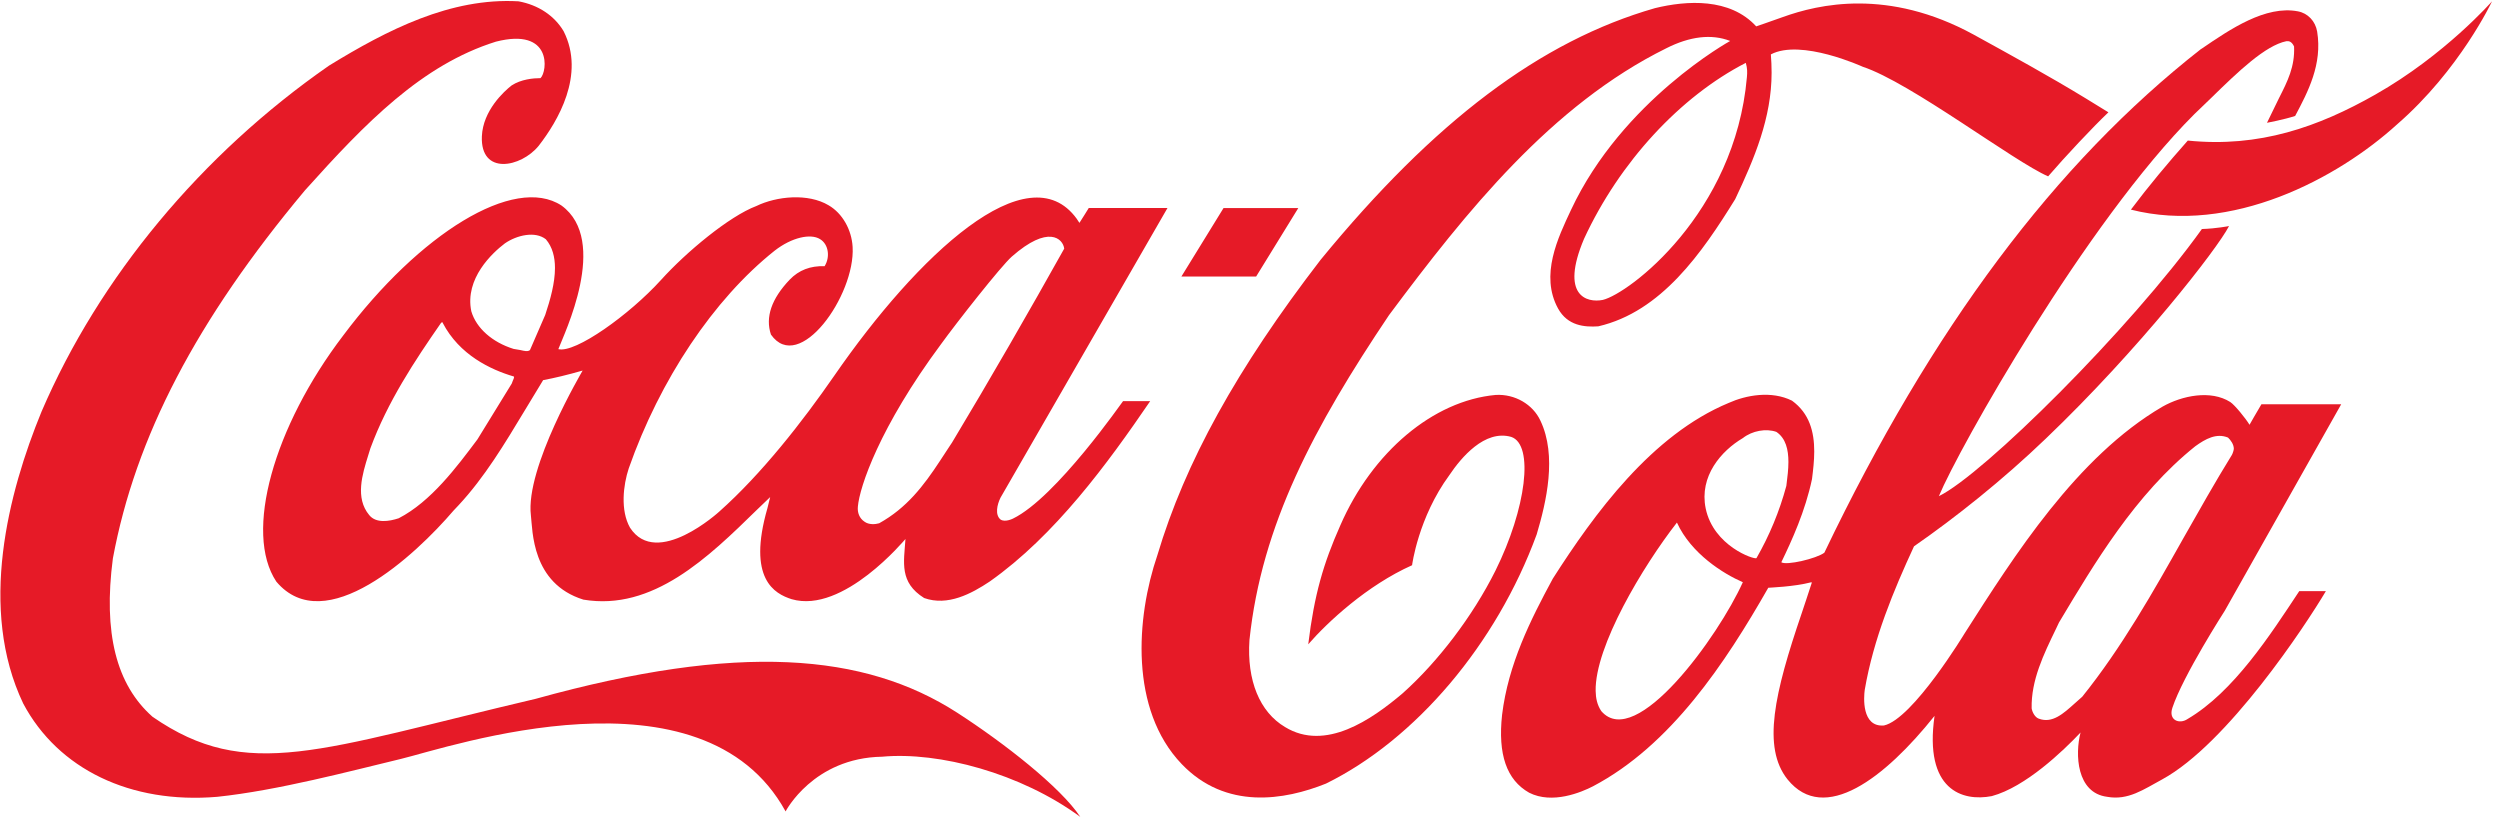 <svg width="232" height="77" viewBox="0 0 232 77" fill="none" xmlns="http://www.w3.org/2000/svg">
<g clip-path="url(#clip0_107_856)">
<path d="M88.829 66.14C80.225 60.597 68.548 59.625 49.718 64.849C29.642 69.567 22.949 72.591 14.159 66.52C10.782 63.538 9.571 58.736 10.475 51.82C12.572 40.545 18.239 29.694 28.304 17.659C33.923 11.398 39.134 6.025 46.016 3.867C51.29 2.513 50.797 6.658 50.159 7.251C49.485 7.251 48.354 7.357 47.48 7.928C46.77 8.478 44.822 10.255 44.718 12.645C44.567 16.304 48.353 15.543 49.987 13.534C51.747 11.27 54.349 6.934 52.303 2.894C51.445 1.456 49.963 0.462 48.122 0.123C41.821 -0.237 35.953 2.767 30.536 6.088C18.691 14.316 9.216 25.718 3.854 38.198C0.763 45.728 -2.032 56.515 2.158 65.294C5.4 71.386 12.129 74.621 20.158 73.945C25.789 73.353 32.599 71.533 37.178 70.434C41.758 69.333 65.201 61.275 72.903 75.3C72.903 75.3 75.465 70.328 81.866 70.222C87.129 69.737 94.721 71.746 100.25 75.806C98.407 73.036 93.185 68.954 88.829 66.14Z" fill="#E61A27"/>
<path d="M52.108 19.074C47.723 16.197 38.911 21.697 31.852 31.131C25.398 39.593 22.611 49.427 25.644 53.975C30.156 59.327 38.532 51.543 42.094 47.376L42.554 46.889C44.976 44.288 46.847 41.157 48.659 38.153C48.659 38.153 50.324 35.403 50.403 35.276C51.432 35.086 52.671 34.79 54.068 34.388C54.048 34.451 48.725 43.398 49.268 47.84C49.437 49.195 49.308 54.144 54.14 55.646C60.581 56.725 65.724 51.733 70.261 47.291C70.261 47.291 71.034 46.551 71.472 46.129C71.361 46.571 71.217 47.162 71.217 47.162C69.331 53.72 71.873 55.096 73.463 55.604C78.268 57.001 84.008 50.02 84.027 50.02C83.878 52.219 83.443 54.038 85.761 55.497C87.949 56.281 90.163 55.087 91.846 53.965C97.909 49.693 102.793 43.005 106.737 37.225H104.221C104.191 37.225 98.012 46.181 93.999 48.128C93.993 48.128 93.263 48.503 92.842 48.206C92.321 47.762 92.527 46.838 92.848 46.184C92.868 46.141 108.342 19.305 108.342 19.305H101.036C101.036 19.305 100.238 20.596 100.173 20.681C100.124 20.639 100.007 20.417 99.926 20.31C95.4 14.049 85.15 23.68 77.433 34.848C74.462 39.142 70.679 43.978 66.757 47.468C66.757 47.468 60.947 52.794 58.464 48.967C57.556 47.359 57.836 45.008 58.348 43.465C61.238 35.236 66.219 27.768 71.887 23.263C73.487 22.016 75.227 21.655 76.089 22.184C76.912 22.671 77.044 23.876 76.524 24.701C75.204 24.659 74.146 25.06 73.287 25.948C71.593 27.725 71.005 29.439 71.543 31.047C74.159 34.77 79.376 27.408 79.124 22.924C79.034 21.316 78.176 19.794 76.896 19.052C74.988 17.911 72.077 18.206 70.194 19.117C67.672 20.068 63.681 23.389 61.351 25.97C58.418 29.207 53.387 32.802 51.814 32.4C52.329 31.024 56.578 22.331 52.108 19.074ZM87.329 31.935C88.75 29.968 92.887 24.701 93.895 23.812C97.287 20.829 98.642 22.141 98.76 23.072C95.594 28.74 91.859 35.234 88.346 41.073C88.354 41.052 87.247 42.744 87.247 42.744C85.696 45.112 84.134 47.143 81.586 48.56C81.223 48.666 80.624 48.709 80.225 48.412C79.746 48.094 79.556 47.565 79.61 47.015C79.763 45.197 81.615 39.635 87.329 31.935ZM47.586 35.34C47.586 35.34 47.522 35.531 47.491 35.593C47.483 35.593 44.306 40.775 44.306 40.775C42.388 43.335 39.994 46.551 37.002 48.094C36.114 48.391 34.888 48.582 34.263 47.799C32.939 46.213 33.621 44.013 34.176 42.236L34.373 41.602C35.963 37.287 38.486 33.479 40.942 29.946C40.973 29.925 41.041 29.904 41.066 29.904C41.072 29.925 41.082 29.925 41.086 29.968C42.627 32.929 45.517 34.303 47.678 34.938C47.691 34.938 47.705 34.96 47.705 35.002C47.706 35.065 47.67 35.15 47.586 35.34ZM50.596 29.227C50.582 29.27 49.181 32.485 49.181 32.485C48.978 32.654 48.658 32.57 48.291 32.485L47.662 32.379C45.687 31.766 44.198 30.454 43.738 28.889C43.105 25.843 45.707 23.452 46.853 22.586C47.954 21.823 49.664 21.422 50.657 22.205C51.269 22.924 51.501 23.854 51.501 24.87C51.502 26.245 51.077 27.789 50.596 29.227ZM142.953 39.042C142.248 37.519 140.576 36.546 138.794 36.651C133.006 37.181 127.346 41.94 124.374 48.772C122.814 52.283 121.963 55.181 121.405 59.792C123.205 57.72 126.875 54.314 131.041 52.453C131.041 52.453 131.608 48.032 134.498 44.097C135.591 42.468 137.78 39.845 140.237 40.543C142.385 41.262 141.631 47.207 138.777 52.959C136.664 57.19 133.434 61.422 130.164 64.34C127.273 66.794 122.996 69.755 119.255 67.471C116.898 66.075 115.696 63.155 115.95 59.39C117.076 48.709 121.938 39.613 128.897 29.248C136.071 19.624 143.981 9.746 154.635 4.478C156.809 3.378 158.82 3.124 160.561 3.801C160.561 3.801 150.559 9.301 145.792 19.476C144.579 22.057 142.892 25.546 144.59 28.634C145.479 30.242 147.054 30.369 148.322 30.284C154.167 28.93 157.942 23.473 161.027 18.481C162.815 14.695 164.405 10.93 164.405 6.742C164.405 6.234 164.379 5.557 164.336 5.049C167.128 3.569 172.854 6.192 172.854 6.192C177.327 7.673 186.854 14.971 190.067 16.366C191.634 14.547 194.21 11.798 195.661 10.423L193.561 9.132C190.199 7.08 186.647 5.134 183.149 3.209C175.207 -1.126 168.742 0.396 165.452 1.581C164.159 2.046 162.977 2.448 162.977 2.448C160.536 -0.217 156.531 0.036 153.58 0.756C142.969 3.802 133.117 11.226 122.554 24.108C114.789 34.198 109.972 42.913 107.404 51.522C105.425 57.318 104.824 65.842 109.654 70.898C113.761 75.191 119.206 74.261 123.052 72.717C131.384 68.614 138.872 59.771 142.603 49.597C143.504 46.572 144.503 42.3 142.953 39.042ZM162.112 7.165C161.008 19.814 151.176 27.24 148.743 27.831C147.269 28.127 144.754 27.471 146.999 22.163C150.307 15.012 155.953 8.942 162.011 5.833C162.159 6.362 162.154 6.699 162.112 7.165ZM220.438 8.772C215.149 11.776 209.666 13.722 203.028 13.045C201.19 15.118 199.399 17.255 197.748 19.454C207.063 21.823 216.938 16.556 222.446 11.544C228.273 6.488 231.26 0.122 231.26 0.122C231.26 0.122 226.893 5.113 220.438 8.772ZM120.483 19.306H113.545L109.632 25.664H116.568L120.483 19.306Z" fill="#E61A27"/>
<path d="M203.001 66.727C202.255 67.235 201.207 66.844 201.598 65.681C202.575 62.72 206.455 56.685 206.455 56.685L217.264 37.515H209.861C209.509 38.093 208.756 39.42 208.756 39.42C208.414 38.849 207.389 37.581 206.968 37.307C205.16 36.164 202.506 36.704 200.675 37.74C192.715 42.394 186.908 51.59 182.327 58.761C182.327 58.761 177.506 66.733 174.83 67.325C172.74 67.495 172.957 64.68 173.047 64.024C173.855 59.285 175.73 54.78 177.62 50.698C181.465 48.032 185.852 44.543 189.84 40.714C198.493 32.443 205.788 23.072 206.854 20.978C206.854 20.978 205.7 21.211 204.336 21.253C197.68 30.539 184.058 44.035 179.927 46.044C181.757 41.643 193.577 20.639 203.637 10.592L205.22 9.068C207.667 6.678 210.203 4.225 212.179 3.822C212.388 3.801 212.657 3.822 212.889 4.31C212.977 6.171 212.285 7.546 211.489 9.111L210.376 11.396C210.376 11.396 211.953 11.1 212.99 10.76C214.192 8.498 215.524 5.959 215.033 2.935C214.87 1.962 214.165 1.222 213.244 1.052C210.243 0.481 206.973 2.701 204.341 4.5L204.236 4.563C190.708 15.161 179.286 30.433 169.3 51.29C168.576 51.839 165.78 52.495 165.305 52.178C166.29 50.147 167.533 47.418 168.154 44.457C168.26 43.61 168.361 42.743 168.361 41.898C168.361 40.077 167.924 38.364 166.294 37.18C164.381 36.228 162.017 36.673 160.424 37.391C153.286 40.353 147.95 47.672 144.1 53.7C142.03 57.529 139.966 61.631 139.394 66.328C138.991 70.008 139.811 72.377 141.903 73.562C144.055 74.661 146.763 73.519 147.827 72.969C155.058 69.162 160.112 61.526 164.095 54.545C164.253 54.524 166.427 54.461 168.073 54.038C168.095 54.038 168.103 54.038 168.14 54.06C168.046 54.376 167.196 56.915 167.196 56.915C164.671 64.318 163.504 69.353 165.889 72.335C169.296 76.544 174.937 72.187 179.526 66.433C178.541 73.328 182.115 74.408 184.84 73.879C187.969 73.034 191.456 69.691 193.074 67.978C192.554 69.987 192.695 73.584 195.542 73.943C197.493 74.303 198.953 73.242 200.643 72.332C206.704 69.032 213.959 58.035 215.842 54.856H213.372C210.694 58.903 207.287 64.209 203.001 66.727ZM148.6 65.991C148.216 65.419 148.089 64.795 148.076 64.12C148.002 59.972 152.464 52.544 155.615 48.498H155.621C156.941 51.388 159.93 53.246 161.735 54.029C159.494 59.022 151.807 69.713 148.6 65.991ZM162.999 51.797C162.787 51.946 159.017 50.676 158.288 47.186C157.671 44.181 159.739 41.834 161.741 40.651C162.601 39.973 163.895 39.741 164.845 40.078C165.726 40.672 165.965 41.73 165.965 42.87C165.965 43.57 165.872 44.288 165.79 44.944L165.772 45.092C165.14 47.437 164.209 49.691 162.999 51.797ZM193.231 64.658C193.228 64.658 192.515 65.293 192.515 65.293C191.499 66.202 190.453 67.175 189.19 66.688C188.841 66.561 188.596 66.096 188.537 65.736C188.479 63.134 189.65 60.723 190.787 58.375L191.078 57.761C194.346 52.304 198.145 45.874 203.724 41.411C204.664 40.733 205.685 40.163 206.762 40.608C207.009 40.84 207.298 41.242 207.298 41.644C207.298 41.771 207.185 42.109 207.12 42.215C205.562 44.733 204.078 47.376 202.635 49.915C199.814 54.928 196.888 60.109 193.231 64.658Z" fill="#E61A27"/>
</g>
<defs>
<clipPath id="clip0_107_856">
<rect width="231.224" height="76.656" fill="white" transform="translate(0.036 0.074)"/>
</clipPath>
</defs>
</svg>
